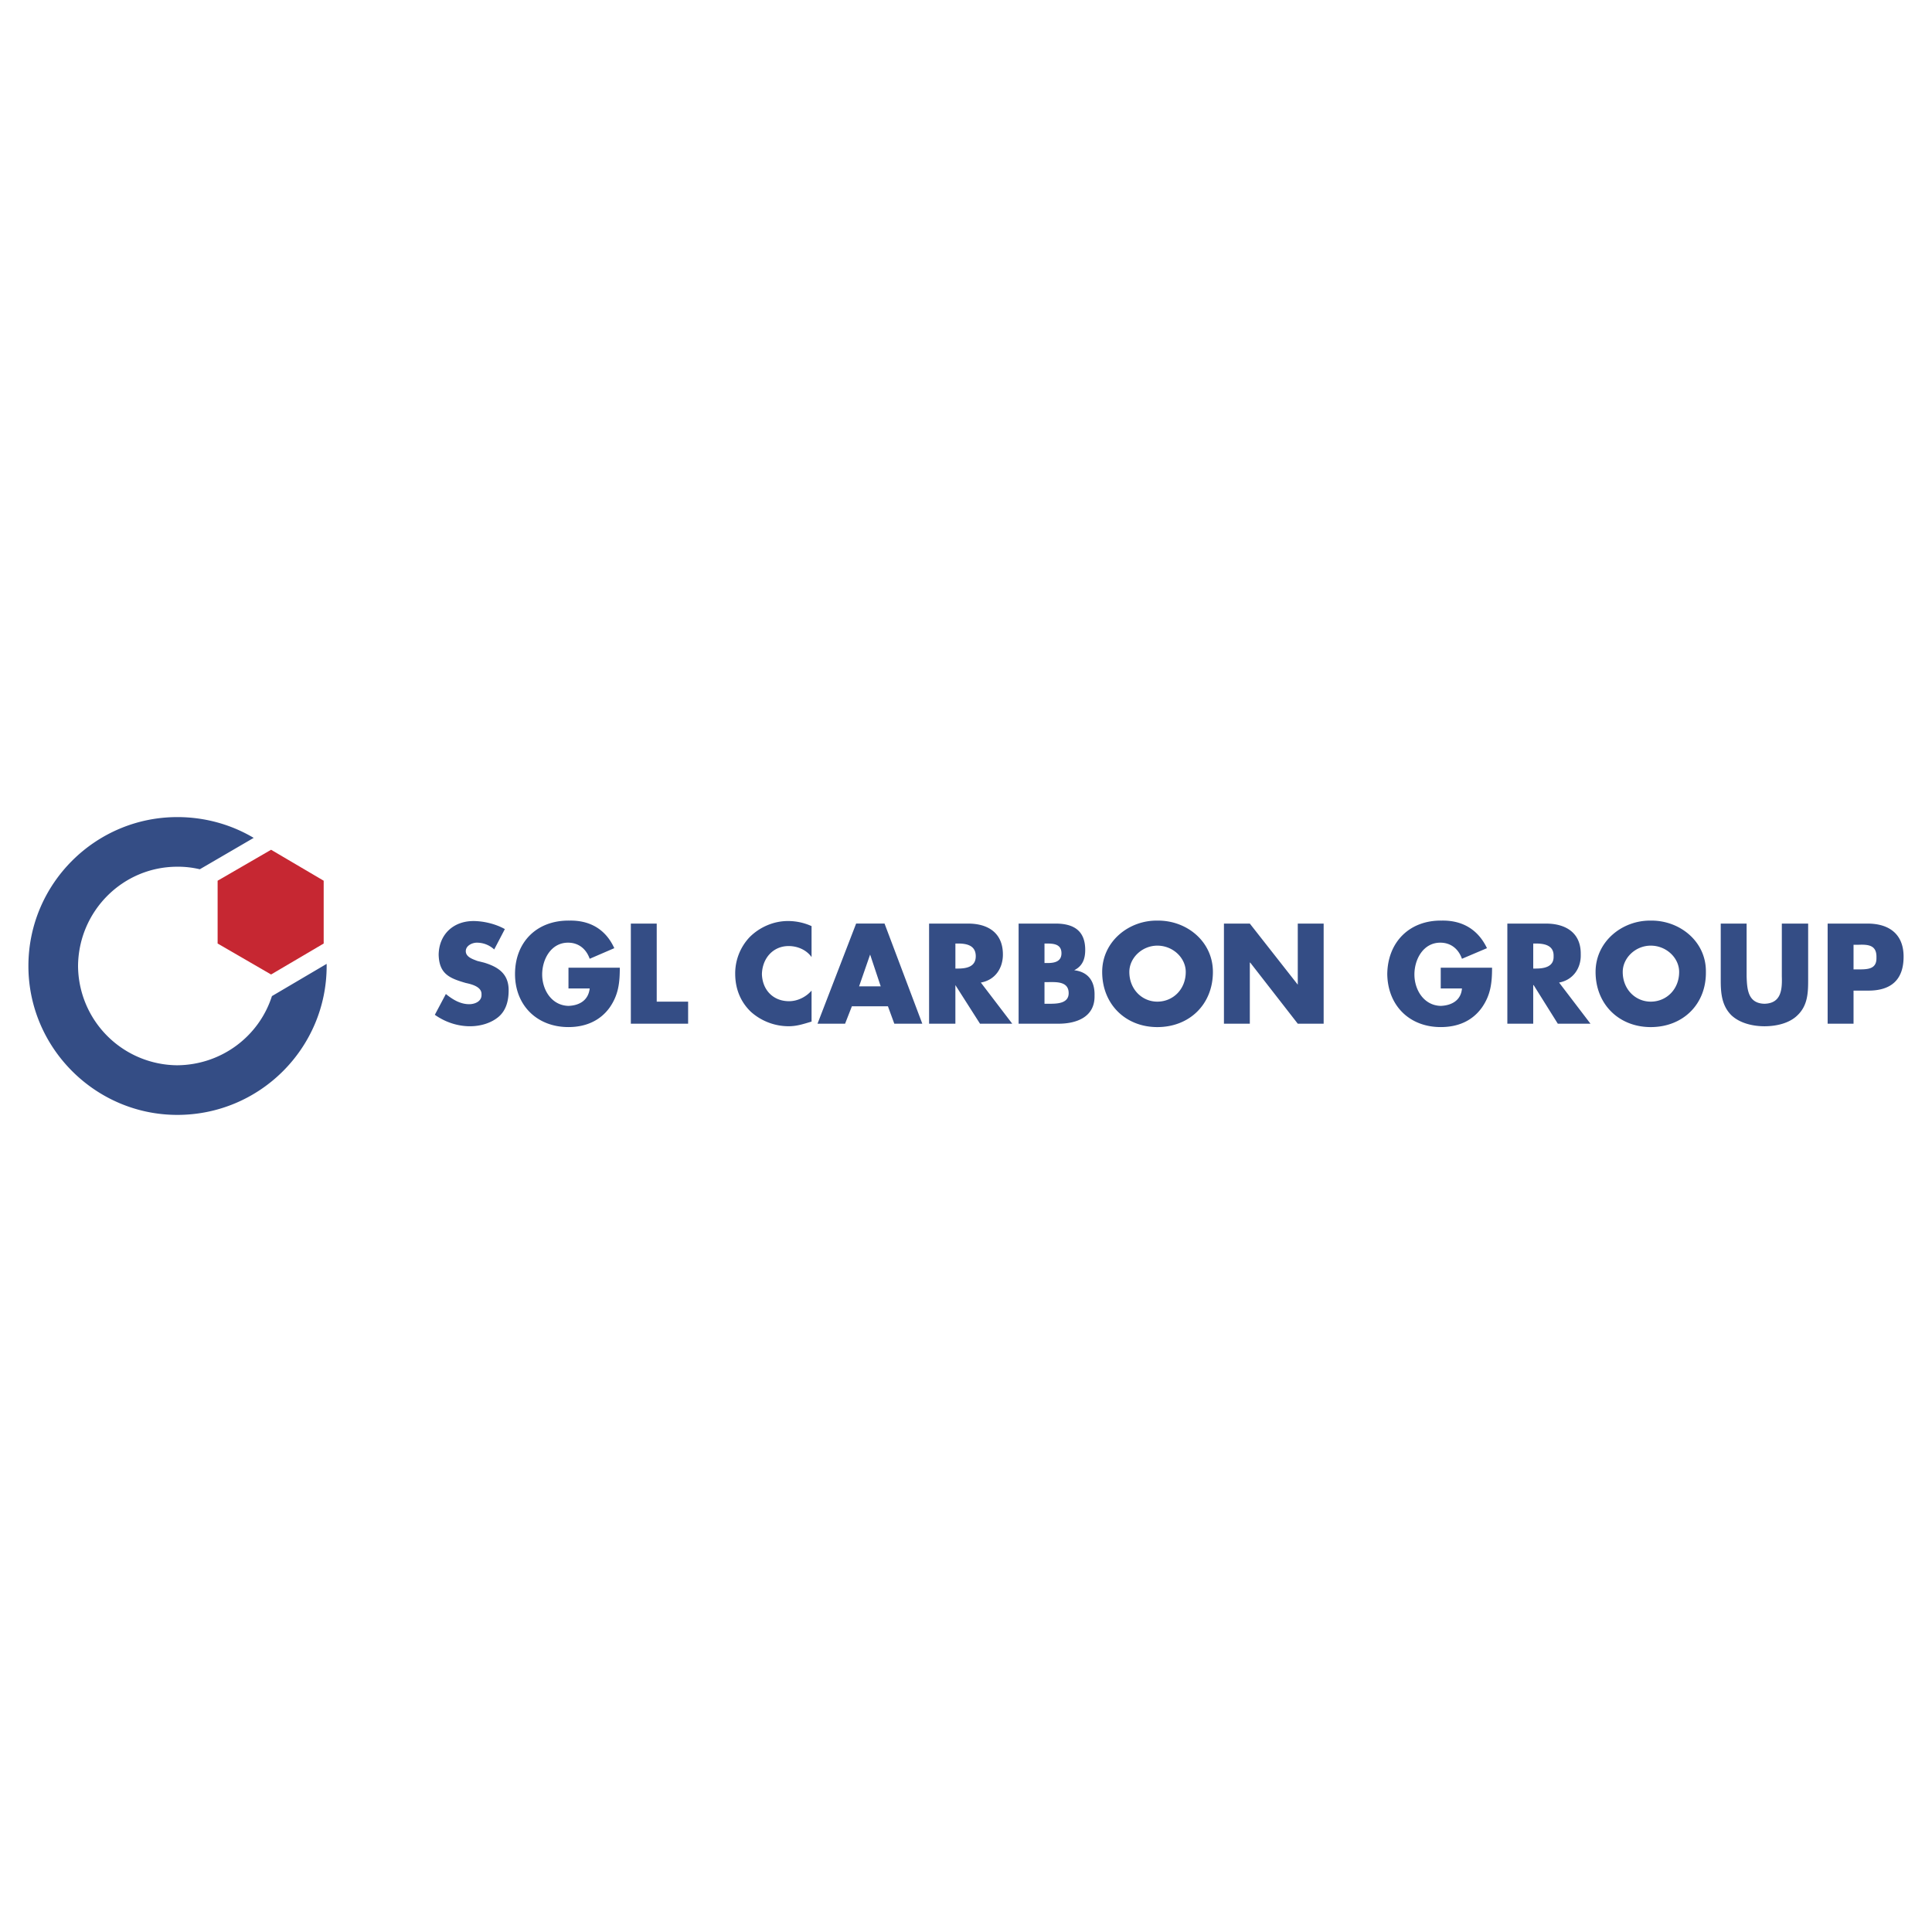 <svg xmlns="http://www.w3.org/2000/svg" width="2500" height="2500" viewBox="0 0 192.756 192.756"><g fill-rule="evenodd" clip-rule="evenodd"><path fill="#fff" fill-opacity="0" d="M0 0h192.756v192.756H0V0z"/><path d="M182.344 102.135h2.584v-3.301h1.48c2.244 0 3.514-1.059 3.514-3.387 0-2.285-1.482-3.301-3.598-3.301h-3.98v9.989zm2.584-7.873h.422c1.016-.042 1.904 0 1.863 1.27.041 1.185-.889 1.185-1.863 1.185h-.422v-2.455zM50.368 92.696c-.889-.508-2.116-.804-3.132-.804-1.989 0-3.428 1.312-3.471 3.343.042 1.947 1.101 2.371 2.709 2.837.593.127 1.608.381 1.566 1.143.042.676-.635.973-1.228.973-.889 0-1.651-.465-2.328-1.016l-1.101 2.074c1.016.719 2.243 1.143 3.513 1.143 1.016 0 2.074-.297 2.836-.932.804-.678 1.016-1.693 1.016-2.666 0-1.65-1.059-2.328-2.455-2.752l-.678-.169c-.423-.169-1.143-.381-1.143-.973 0-.55.635-.847 1.101-.847.677 0 1.27.254 1.735.677l1.06-2.031zM56.717 96.547v2.074h2.116c-.127 1.143-.973 1.693-2.116 1.736-1.693-.043-2.624-1.609-2.624-3.133s.889-3.174 2.582-3.174c1.058 0 1.819.635 2.158 1.608l2.455-1.059c-.847-1.862-2.413-2.793-4.486-2.751-3.217-.042-5.418 2.116-5.418 5.333 0 3.133 2.201 5.291 5.333 5.291 1.651 0 3.132-.592 4.105-1.945.889-1.271 1.016-2.498 1.016-3.98h-5.121zM65.521 92.146h-2.582v9.989h5.715v-2.201h-3.133v-7.788zM80.971 92.399a5.677 5.677 0 0 0-2.371-.508c-1.397 0-2.793.592-3.81 1.608a5.268 5.268 0 0 0-1.439 3.641c0 1.48.508 2.793 1.566 3.809a5.654 5.654 0 0 0 3.767 1.439c.805 0 1.439-.211 2.286-.465v-3.09c-.551.635-1.397 1.057-2.244 1.057-1.608 0-2.667-1.143-2.709-2.709.042-1.565 1.101-2.793 2.667-2.793.889 0 1.778.381 2.286 1.101v-3.09h.001zM88.59 100.4l.635 1.734h2.793l-3.767-9.989h-2.835l-3.852 9.989h2.751l.677-1.734h3.598zm-.72-1.99h-2.159l1.101-3.175 1.058 3.175zM97.859 98.029c1.439-.254 2.201-1.439 2.201-2.794 0-2.158-1.48-3.089-3.471-3.089h-3.894v9.989h2.624v-3.852l2.456 3.852h3.217l-3.133-4.106zm-2.539-3.894h.254c.847 0 1.778.169 1.778 1.27 0 1.058-.931 1.228-1.778 1.228h-.254v-2.498zM104.209 97.986h.254c.846 0 2.158-.127 2.158 1.102 0 1.1-1.312 1.057-2.074 1.057h-.338v-2.159zm1.396 4.149c1.82 0 3.641-.678 3.598-2.793.043-1.398-.592-2.371-2.031-2.541.846-.423 1.1-1.142 1.1-2.031 0-1.947-1.186-2.625-2.963-2.625h-3.682v9.989h3.978v.001zm-1.396-8h.17c.719 0 1.523.042 1.523.973 0 .847-.721.974-1.396.974h-.297v-1.947zM115.467 91.849c-2.836-.042-5.502 2.074-5.502 5.122 0 3.217 2.328 5.502 5.502 5.502 3.217 0 5.545-2.285 5.545-5.502 0-3.048-2.623-5.164-5.545-5.122zm0 2.498c1.566 0 2.836 1.227 2.836 2.624 0 1.736-1.27 2.963-2.836 2.963-1.523 0-2.793-1.227-2.793-2.963 0-1.397 1.269-2.624 2.793-2.624zM122.113 102.135h2.582v-6.096h.041l4.743 6.096h2.582v-9.989h-2.582v6.094l-4.784-6.094h-2.582v9.989zM143.742 96.547v2.074h2.117c-.086 1.143-.975 1.693-2.117 1.736-1.693-.043-2.625-1.609-2.625-3.133s.889-3.174 2.582-3.174c1.059 0 1.82.635 2.16 1.608l2.496-1.059c-.889-1.862-2.455-2.793-4.529-2.751-3.174-.042-5.375 2.116-5.418 5.333.043 3.133 2.201 5.291 5.334 5.291 1.693 0 3.133-.592 4.105-1.945.889-1.271 1.016-2.498 1.016-3.98h-5.121zM155.551 98.029c1.398-.254 2.201-1.439 2.16-2.794.041-2.158-1.482-3.089-3.471-3.089h-3.852v9.989h2.582v-3.852h.041l2.412 3.852h3.26l-3.132-4.106zm-2.58-3.894h.252c.848 0 1.82.169 1.779 1.27.041 1.058-.932 1.228-1.779 1.228h-.252v-2.498zM164.695 91.849c-2.836-.042-5.504 2.074-5.504 5.122 0 3.217 2.328 5.502 5.504 5.502 3.217 0 5.545-2.285 5.502-5.502.043-3.048-2.625-5.164-5.502-5.122zm0 2.498c1.564 0 2.834 1.227 2.834 2.624 0 1.736-1.27 2.963-2.834 2.963-1.525 0-2.795-1.227-2.795-2.963 0-1.397 1.27-2.624 2.795-2.624zM177.773 92.146v5.249c.043 1.312-.043 2.709-1.734 2.75-1.652-.041-1.736-1.438-1.779-2.75v-5.249h-2.582v5.63c0 1.27.086 2.539 1.059 3.512.848.805 2.158 1.102 3.303 1.102 1.184 0 2.496-.297 3.301-1.102 1.016-.973 1.059-2.242 1.059-3.512v-5.63h-2.627zM2.834 96.378c0-8.211 6.688-14.857 14.857-14.857 2.793 0 5.417.762 7.619 2.074l-5.375 3.132a9.344 9.344 0 0 0-2.243-.254c-5.46 0-9.862 4.444-9.905 9.904a9.973 9.973 0 0 0 9.905 9.905c4.444-.043 8.169-2.922 9.438-6.9l5.46-3.217v.212c0 8.169-6.646 14.856-14.899 14.856-8.169.001-14.857-6.686-14.857-14.855z" fill="#344d85"/><path d="M34.326 82.241h.043-.043z"/><path fill="#c62732" d="M21.712 87.87l5.334-3.089 5.248 3.089v6.265l-5.248 3.09-5.334-3.09V87.87z"/></g></svg>
